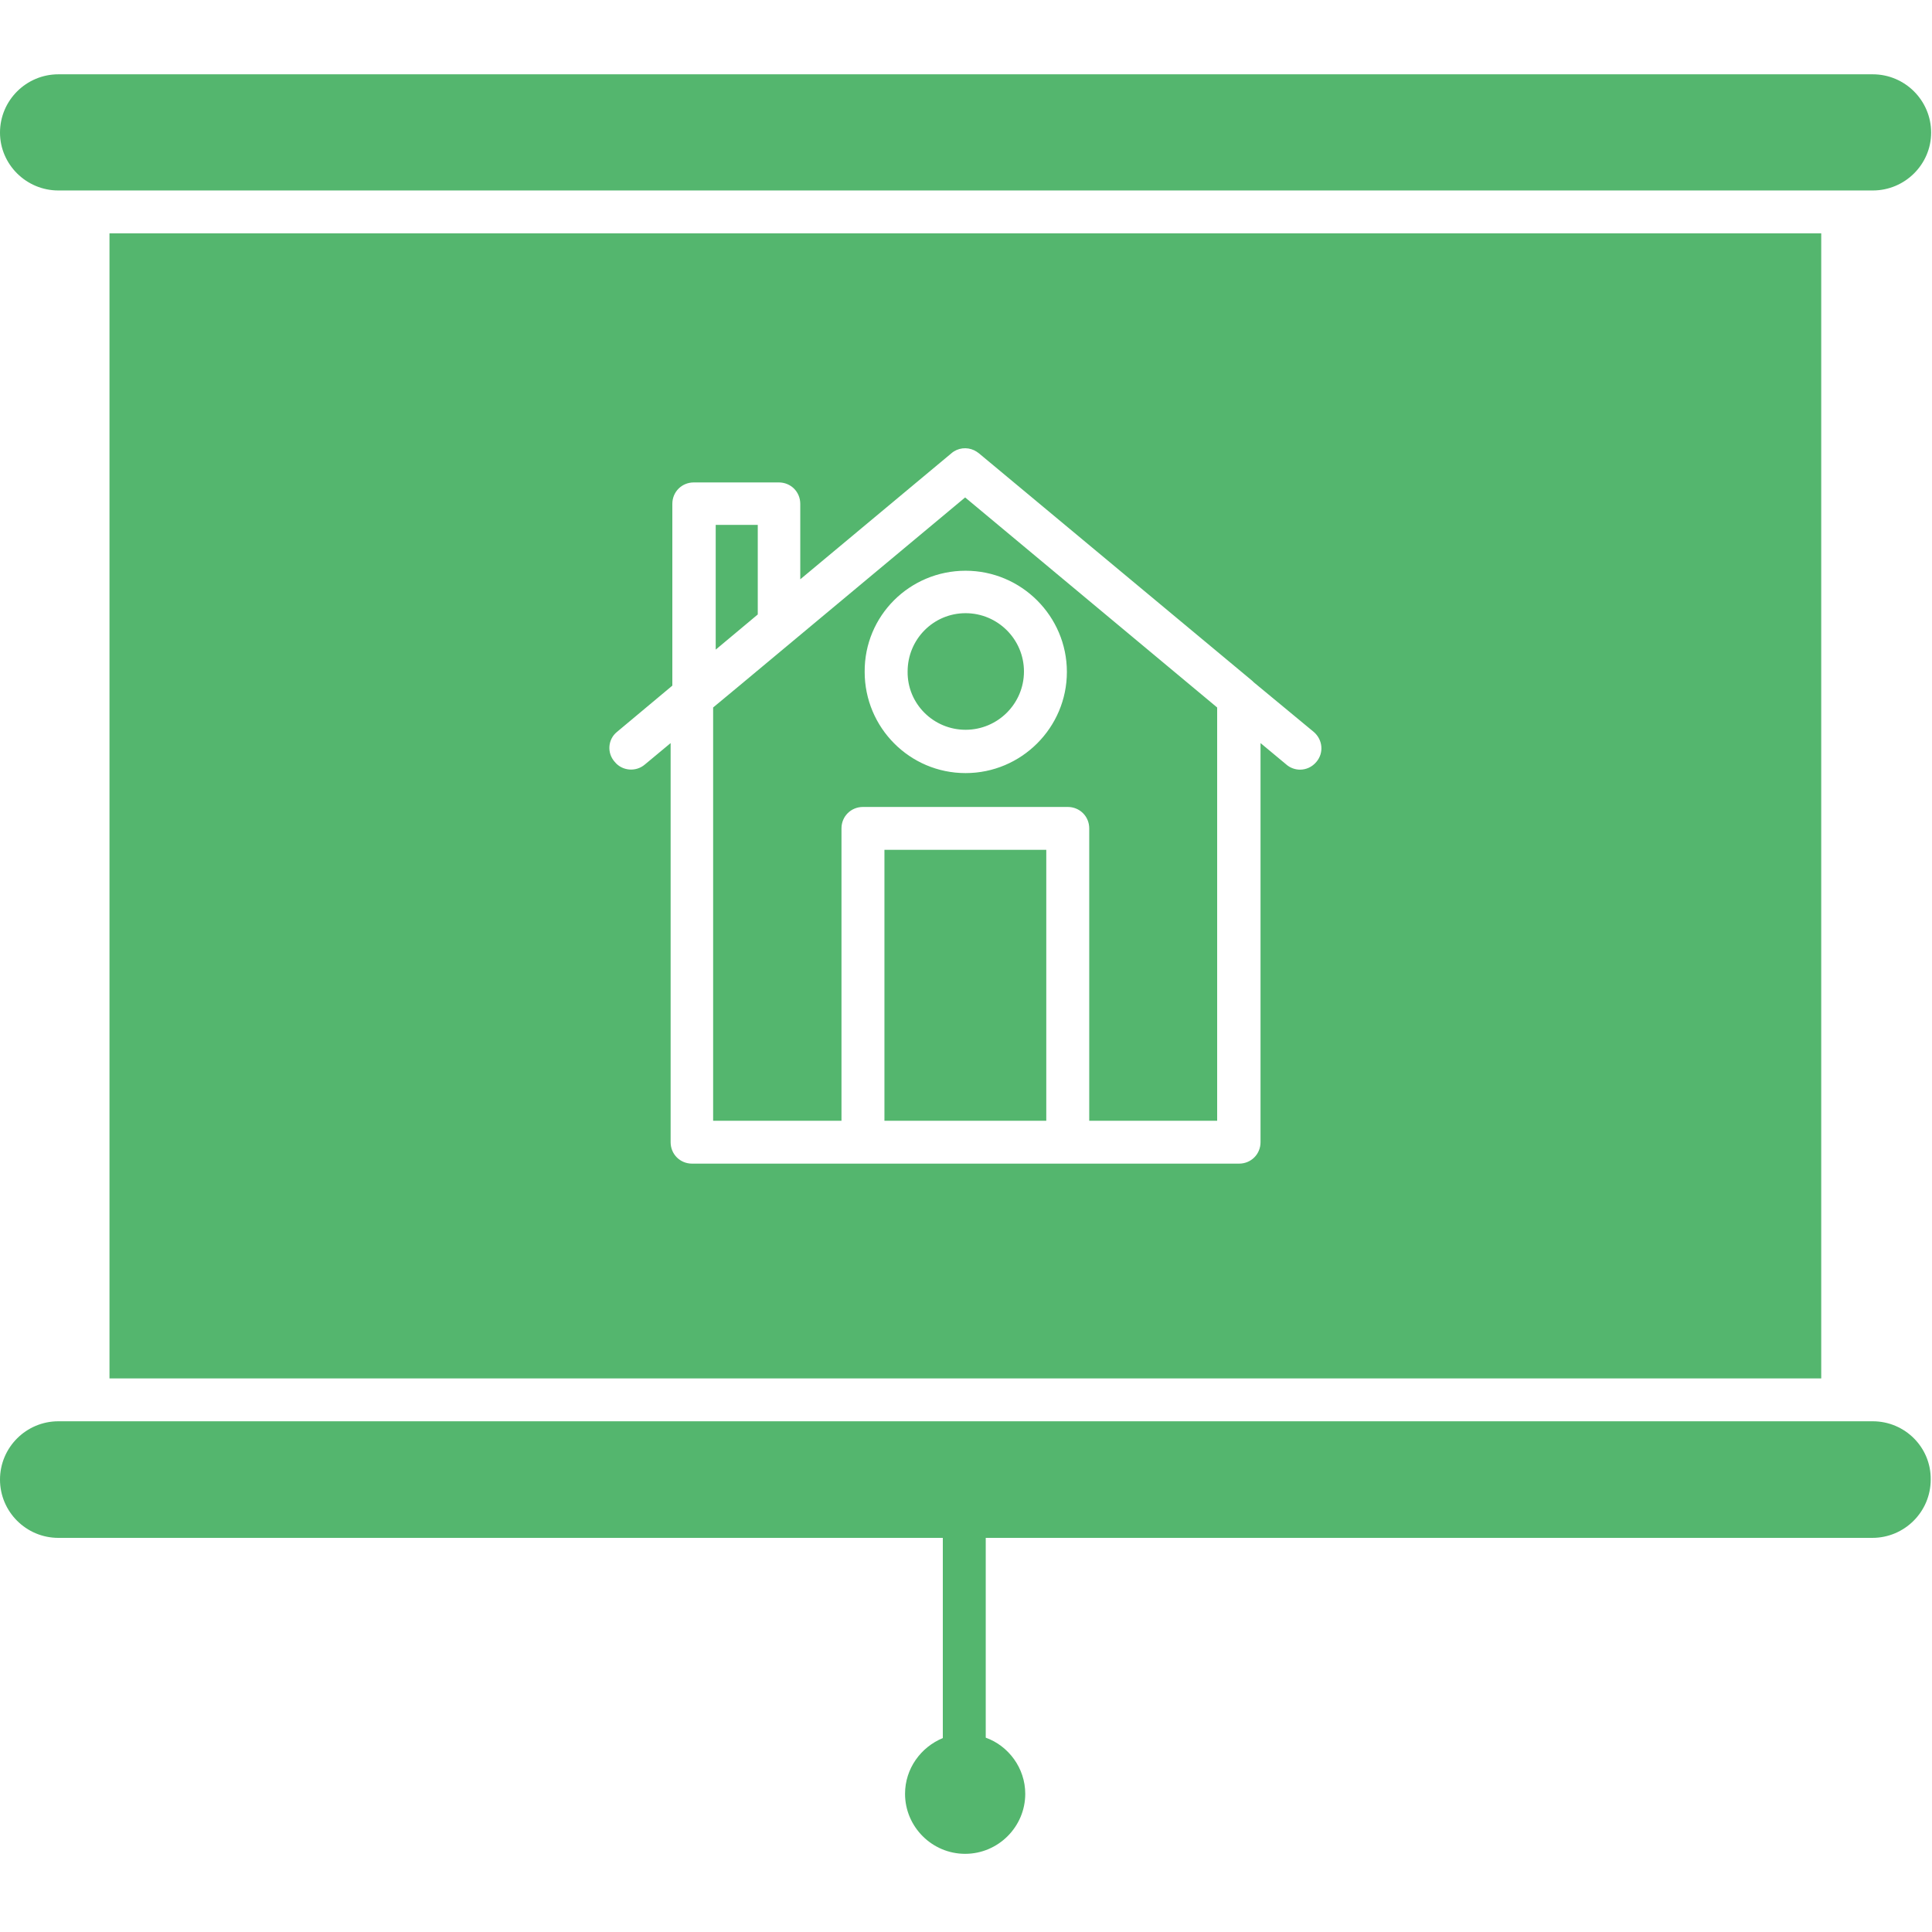 <?xml version="1.0" encoding="UTF-8"?>
<svg width="78px" height="78px" viewBox="0 0 78 78" version="1.1" xmlns="http://www.w3.org/2000/svg" xmlns:xlink="http://www.w3.org/1999/xlink">
    <!-- Generator: Sketch 61 (89581) - https://sketch.com -->
    <title>icon3</title>
    <desc>Created with Sketch.</desc>
    <g id="icon3" stroke="none" stroke-width="1" fill="none" fill-rule="evenodd">
        <path d="M75.608,57.381 C76.908,57.381 77.965,58.437 77.948,59.735 C77.948,61.033 76.891,62.088 75.591,62.088 L75.591,62.088 L39.797,62.088 L39.797,70.154 C40.716,70.483 41.392,71.383 41.392,72.421 C41.392,73.754 40.3,74.844 38.965,74.844 C37.631,74.844 36.539,73.754 36.539,72.421 C36.539,71.4 37.18,70.535 38.064,70.171 L38.064,70.171 L38.064,62.088 L2.357,62.088 C1.057,62.088 5.18696197e-13,61.033 5.18696197e-13,59.735 C5.18696197e-13,58.437 1.057,57.381 2.357,57.381 L2.357,57.381 Z M73.528,9.421 L73.528,55.65 L4.42,55.65 L4.42,9.421 L73.528,9.421 Z M39.329,18.179 C39.035,18.04 38.671,18.075 38.411,18.3 L38.411,18.3 L32.309,23.388 L32.309,20.342 C32.309,19.858 31.928,19.477 31.443,19.477 L31.443,19.477 L28.011,19.477 C27.525,19.477 27.144,19.858 27.144,20.342 L27.144,20.342 L27.144,27.681 L24.908,29.55 C24.544,29.844 24.492,30.398 24.821,30.762 C25.116,31.125 25.671,31.177 26.035,30.865 L26.035,30.865 L27.075,30 L27.075,46.113 C27.075,46.598 27.456,46.979 27.941,46.979 L27.941,46.979 L50.024,46.979 C50.509,46.979 50.891,46.598 50.891,46.113 L50.891,46.113 L50.891,30 L51.931,30.865 C52.087,31.004 52.295,31.073 52.485,31.073 C52.728,31.073 52.971,30.969 53.144,30.762 C53.456,30.398 53.404,29.862 53.04,29.55 L53.04,29.55 L50.613,27.542 L50.613,27.542 L50.561,27.49 L39.52,18.3 C39.451,18.248 39.399,18.213 39.329,18.179 Z M42.241,34.31 L42.241,45.248 L35.707,45.248 L35.707,34.31 L42.241,34.31 Z M38.965,20.083 L49.14,28.563 L49.14,45.248 L43.975,45.248 L43.975,33.444 C43.975,32.96 43.593,32.579 43.108,32.579 L43.108,32.579 L34.84,32.579 C34.355,32.579 33.973,32.96 33.973,33.444 L33.973,33.444 L33.973,45.248 L28.791,45.248 L28.791,28.563 L29.813,27.715 L38.965,20.083 Z M38.983,23.042 C36.729,23.042 34.892,24.86 34.909,27.127 C34.909,29.377 36.729,31.212 38.983,31.212 C41.236,31.212 43.073,29.377 43.073,27.127 C43.073,24.877 41.236,23.042 38.983,23.042 Z M38.983,24.756 C40.283,24.756 41.34,25.812 41.34,27.11 C41.34,28.408 40.283,29.463 38.983,29.463 C37.683,29.463 36.625,28.408 36.643,27.11 C36.643,25.812 37.683,24.756 38.983,24.756 Z M30.593,21.19 L30.593,24.808 L28.895,26.227 L28.895,21.19 L30.593,21.19 Z M75.608,3 C76.908,3 77.965,4.056 77.965,5.354 C77.965,6.635 76.908,7.69 75.608,7.69 L75.608,7.69 L2.357,7.69 C1.057,7.69 1.0658141e-13,6.635 1.0658141e-13,5.354 C1.0658141e-13,4.056 1.057,3 2.357,3 L2.357,3 Z" id="Combined-Shape" fill="#54B66E" fill-rule="nonzero"></path>
    </g>
</svg>